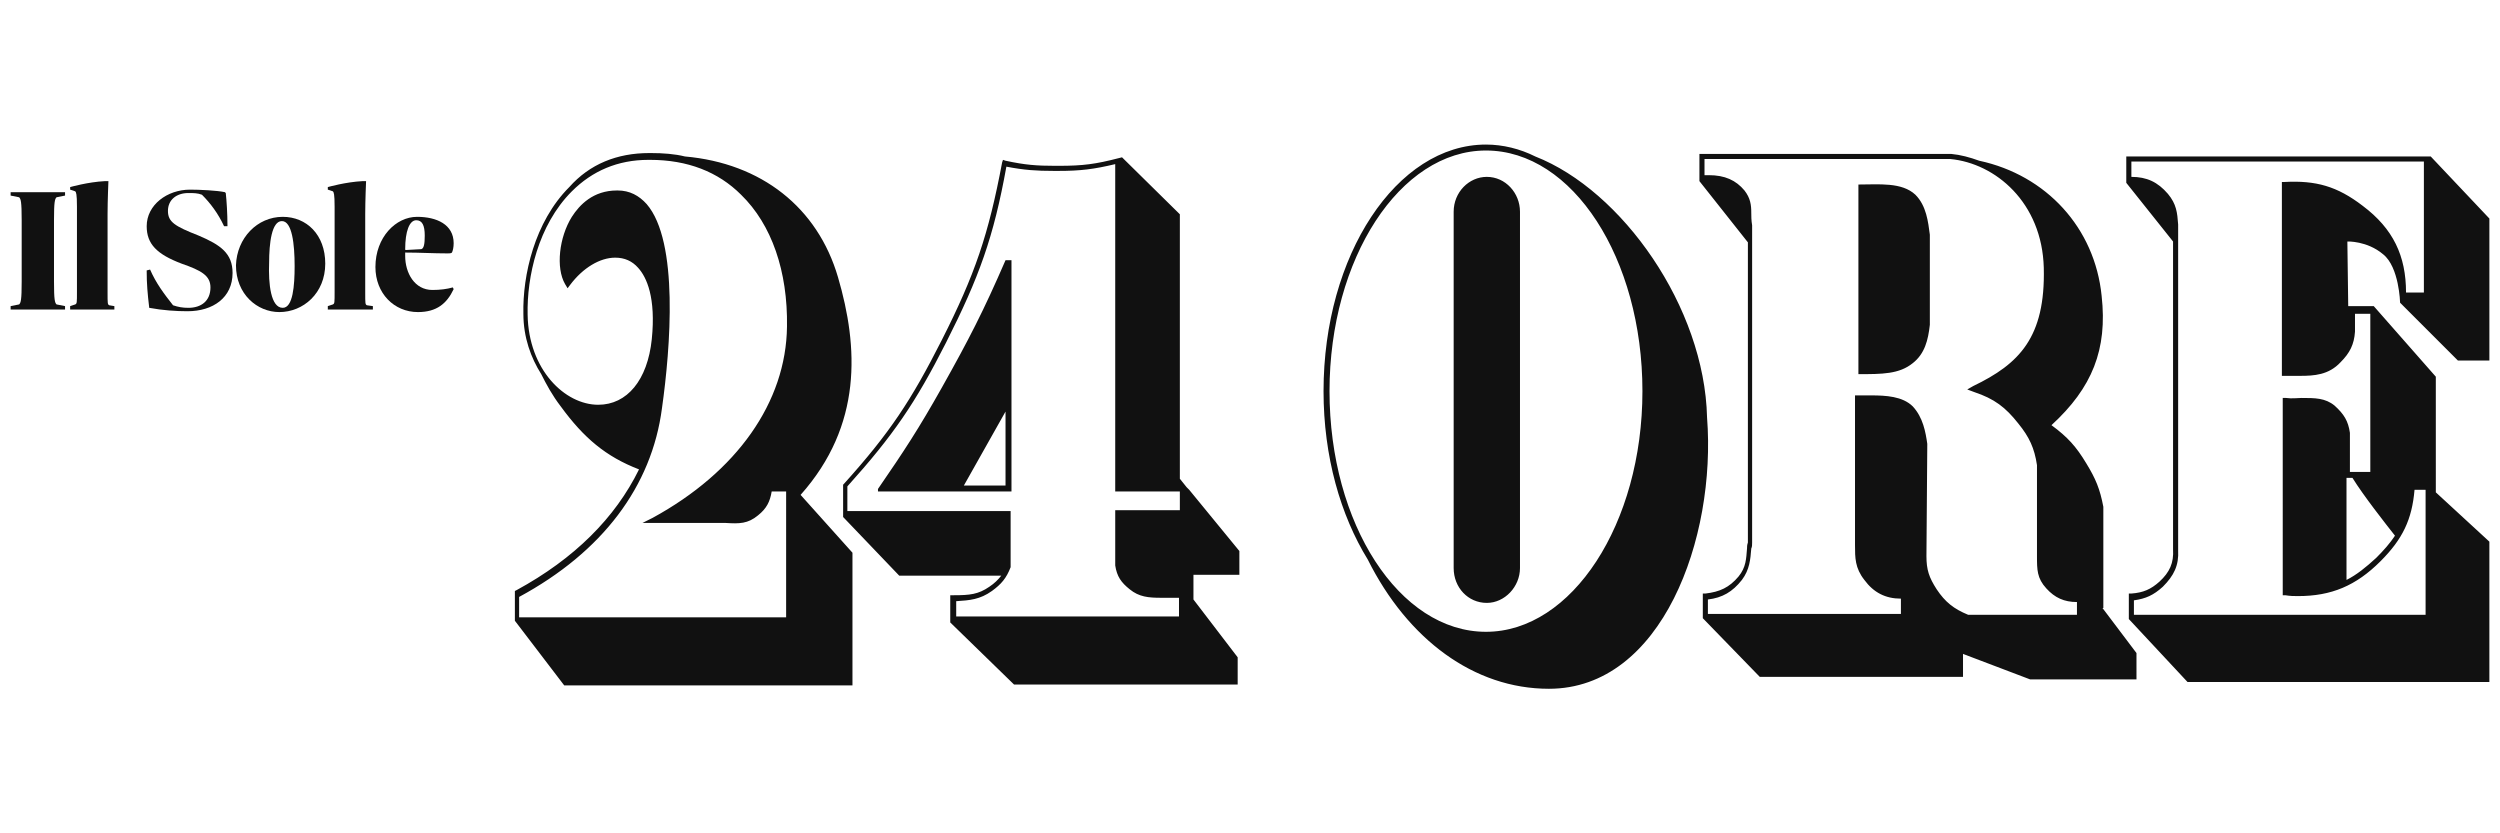 <?xml version="1.0" encoding="UTF-8"?>
<!-- Generator: Adobe Illustrator 16.0.0, SVG Export Plug-In . SVG Version: 6.00 Build 0)  -->
<svg xmlns="http://www.w3.org/2000/svg" xmlns:xlink="http://www.w3.org/1999/xlink" version="1.1" id="Layer_1" x="0px" y="0px" width="294px" height="98px" viewBox="0 0 294 98" xml:space="preserve">
<g>
	<path fill="#111111" d="M292.75,63.699V80.2h-35.5l-6.9-7.4v-3h0.301c1.398-0.101,2.3-0.5,3.3-1.399   c1.198-1.101,1.7-2.199,1.6-3.801V28.4l-5.5-6.9v-3.1h35.802l6.899,7.3v16.7h-3.701l-6.799-6.8c0,0-0.101-4.2-2-5.7   c-1.899-1.6-4.201-1.5-4.201-1.5l0.101,7.6h3.002l7.299,8.3V57.9L292.75,63.699z M276.65,56.199h-0.701v12   c1.201-0.6,2.301-1.499,3.5-2.6c0.9-0.9,1.6-1.699,2.201-2.601C280.549,61.6,277.949,58.3,276.65,56.199 M285.25,57.6h-1.301   c-0.299,3.5-1.4,5.801-4,8.4c-2.9,2.9-5.799,4.1-9.699,4.1c-0.5,0-0.9,0-1.5-0.1h-0.301V46.8h0.4c0.698,0.1,1.301,0,1.801,0   c1.6,0,2.799,0,3.897,0.9c1.103,1,1.601,1.8,1.802,3.2v4.601h2.399v-18.6h-1.801v2.1c-0.101,1.5-0.601,2.5-1.699,3.6   c-1.399,1.5-3.101,1.6-4.801,1.6h-0.8c-0.301,0-0.602,0-0.899,0h-0.399v-22.8h0.299c3.701-0.2,6.201,0.5,9.201,2.8   c3.6,2.7,5.1,5.9,5.1,10.2h2.1V19H250.65v1.8c1.799,0,3.1,0.6,4.299,2c1,1.2,1.1,2.2,1.201,3.6V27v37.699   c0.1,1.801-0.5,3-1.801,4.301c-1.101,1-2,1.4-3.4,1.6v1.7h34.301V57.6z M247.25,71.5l4,5.3V79.9h-12.5l-7.9-3V79.6H206.95   l-6.699-6.899l0,0v-2.9h0.299c1.701-0.2,2.802-0.7,3.9-2c0.899-1.1,0.899-2.101,1-3.3c0-0.2,0-0.4,0.102-0.7V28.5l-5.7-7.2v-3.2   h29.6c1.102,0.101,2.201,0.4,3.301,0.8c7.9,1.7,13.6,7.9,14.4,15.9c0.699,6.3-1.103,10.8-5.9,15.2c1.9,1.4,2.898,2.5,4.1,4.5   c1.101,1.8,1.601,3,2,5.1v11.9H247.25z M244.25,70.8L244.25,70.8c-1.5,0-2.602-0.5-3.6-1.601C239.549,68,239.549,67,239.549,65.4   V54.7c-0.299-2-0.898-3.3-2.199-4.9c-1.5-1.9-2.801-2.9-5.199-3.7l-0.801-0.3l0.699-0.4c5.4-2.6,8.5-5.7,8.301-13.9   c-0.199-7.7-5.699-12.3-11-12.8H200.45v1.9c0.2,0,0.301,0,0.5,0c1.899,0,3.2,0.6,4.2,1.8c0.699,0.9,0.8,1.7,0.8,2.6   c0,0.4,0,0.9,0.1,1.5v37.3c0,0.3,0,0.5-0.1,0.7c-0.101,1.3-0.199,2.5-1.101,3.699c-1.1,1.4-2.301,2.101-4,2.301v1.699h22.699V70.4   c-1.799,0-3.199-0.701-4.299-2.201c-1.1-1.399-1.1-2.6-1.1-4.1V46.499h1.1h0.799c1.701,0,3.701,0.1,4.9,1.3   c1.201,1.3,1.5,3,1.701,4.399L226.549,65.4c0,1.6,0.301,2.5,1.201,3.898c1,1.5,2,2.301,3.699,3h12.801V70.8z M218.549,21.7V44   c2.801,0,4.801,0,6.4-1.3c1.4-1.1,1.801-2.7,2-4.5V27.6c-0.199-1.5-0.4-3.4-1.699-4.7C223.65,21.4,220.949,21.7,218.549,21.7    M182.15,81c-8.801,0-16.602-5.801-21.301-15.2c-3.199-5.2-5.201-12.101-5.201-19.8c0-16,8.602-29,19.102-29c2,0,4,0.5,5.799,1.4   c10.201,4,19.9,17.7,20.201,30.7C201.85,63.3,195.449,81,182.15,81 M193.15,46c0-15.6-8.201-28.3-18.4-28.3   c-10.102,0-18.4,12.7-18.4,28.3c0,15.6,8.2,28.3,18.4,28.3C184.85,74.3,193.15,61.6,193.15,46 M174.85,20.8   c-2.1,0-3.899,1.8-3.899,4.1v41.9c0,2.3,1.7,4.101,3.899,4.101c2.101,0,3.9-1.899,3.9-4.101V24.9   C178.75,22.7,177.049,20.8,174.85,20.8 M94.15,58.199l6.1,6.801v15.6h-33.9l-5.8-7.6v-3.5l0.2-0.1c6.8-3.701,11.6-8.5,14.4-14.2   c-3.9-1.501-6.5-3.7-9.2-7.4c-1-1.3-1.7-2.6-2.3-3.8c-1.2-1.9-2.1-4.3-2.1-7.1c-0.1-4.5,1.3-10.8,5.399-14.9c2.4-2.7,5.601-4,9.4-4   h0.2c1.399,0,2.8,0.1,4,0.4c9,0.8,15.6,6,18,14.2C100.95,40.8,101.45,50,94.15,58.199 M92.65,57.8h-1.9c-0.2,1.2-0.6,2-1.6,2.8   c-1.2,1-2.2,1-3.8,0.9h-9.8l1.2-0.6c9.9-5.4,15.7-13.602,15.8-22.5c0.1-6.5-1.8-12-5.4-15.5c-2.7-2.7-6.3-4.1-10.7-4.1h-0.2   c-3.601,0-6.6,1.3-9,3.7c-4,4-5.3,10.1-5.201,14.5c0.1,6.5,4.4,10.6,8.3,10.6c3.4,0,5.8-2.9,6.3-7.7c0.5-4.9-0.601-7.3-1.6-8.4   c-0.7-0.8-1.601-1.2-2.7-1.2c-1.8,0-3.8,1.2-5.3,3.2l-0.3,0.4l-0.3-0.5c-1.1-1.9-0.7-5.5,0.8-7.9c0.899-1.4,2.5-3.1,5.3-3.1h0.1   c1.4,0,2.5,0.6,3.4,1.6c3.8,4.4,2.8,16.9,1.8,24c-1.2,9.2-7,16.9-16.8,22.199v2.4h31.4V57.799L92.65,57.8L92.65,57.8z M139.85,57.6   l5.9,7.2v2.8h-5.4v2.9l5.2,6.8v3.2h-26.3l-7.5-7.3V70h0.4c1.9,0,2.9-0.1,4.2-1c0.6-0.4,1-0.801,1.4-1.301h-12l-6.6-6.899l0,0V57   l0.1-0.102c5.4-5.998,7.9-9.798,11.5-16.898c3.9-7.7,5.5-12.4,7.1-20.9l0.1-0.3l0.3,0.1c2.3,0.5,3.7,0.6,5.8,0.6h0.5   c2.8,0,4.3-0.2,7-0.9l0.4-0.1l6.8,6.7v31.1l0.8,1l0,0l0,0L139.85,57.6z M138.75,57.8h-7.6V19.3c-2.5,0.6-4.1,0.8-6.7,0.8h-0.5   c-2.1,0-3.5-0.1-5.6-0.5c-1.5,8.3-3.2,13-7.1,20.7c-3.6,7.1-6.2,10.899-11.6,16.9V60.1h19.2V66.7c-0.5,1.3-1.1,2-2.2,2.8   c-1.4,1-2.6,1.1-4.2,1.2v1.8h26.2v-2.2h-2.1c-1.5,0-2.6-0.101-3.7-1c-1-0.8-1.5-1.5-1.699-2.8V60h7.6L138.75,57.8L138.75,57.8z    M118.25,30.6h0.7v27.2h-15.7v-0.3c3.1-4.5,4.8-7.1,7.5-11.9C113.95,39.9,115.65,36.6,118.25,30.6L118.25,30.6z M118.25,48.4   l-4.9,8.7h4.9V48.4z"></path>
	<g>
		<path fill="#111111" d="M6.65,23.2c-0.2,0.2-0.3,0.5-0.3,2.7v7.2c0,2.2,0.1,2.5,0.3,2.7l1,0.2c0,0,0,0.1,0,0.4h-6.4    c0-0.3,0-0.4,0-0.4l1-0.2c0.2-0.2,0.3-0.5,0.3-2.7v-7.2c0-2.2-0.1-2.5-0.3-2.7l-1-0.2c0,0,0-0.1,0-0.4h6.4c0,0.3,0,0.4,0,0.4    L6.65,23.2z"></path>
		<path fill="#111111" d="M13.45,36c0,0,0,0.2,0,0.4h-5.2c0-0.2,0-0.4,0-0.4l0.6-0.2c0.2-0.1,0.2-0.2,0.2-1.5v-10    c0-1.5-0.1-1.7-0.2-1.8l-0.6-0.2c0-0.2,0-0.3,0-0.3s2.1-0.6,4.1-0.7h0.4c0,0-0.1,2.3-0.1,3.9v9.2c0,1.3,0,1.4,0.2,1.5L13.45,36z"></path>
		<path fill="#111111" d="M26.45,22.6l0.1,0.101c0.1,0.9,0.2,2.4,0.2,3.9h-0.4c-0.7-1.5-1.6-2.7-2.6-3.7c-0.5-0.2-1-0.2-1.6-0.2    c-1.4,0-2.4,0.8-2.4,2.1c0,1.3,0.8,1.8,3.6,2.9c2.6,1.1,4,2.1,4,4.4c0,2.9-2.3,4.5-5.3,4.5c-1.3,0-2.9-0.1-4.5-0.4    c-0.2-1.7-0.3-2.8-0.3-4.4l0.4-0.1c0.7,1.6,1.6,2.8,2.7,4.2c0.6,0.2,1.1,0.3,1.8,0.3c1.5,0,2.6-0.8,2.6-2.4c0-1.4-1.1-2-3.399-2.8    c-2.9-1.1-4.1-2.3-4.1-4.4c0-2.5,2.4-4.3,5.1-4.3C23.45,22.3,25.55,22.4,26.45,22.6"></path>
		<path fill="#111111" d="M33.25,25.5c2.8,0,5,2.1,5,5.5c0,3.5-2.6,5.7-5.399,5.7c-2.601,0-5.101-2.1-5.101-5.5    C27.85,28,30.25,25.5,33.25,25.5 M33.25,36.2c1.2,0,1.399-2.6,1.399-4.9c0-2.6-0.3-5.3-1.5-5.3c-1.2,0-1.5,2.6-1.5,4.9    C31.55,33.4,31.85,36.2,33.25,36.2"></path>
		<path fill="#111111" d="M43.85,36c0,0,0,0.2,0,0.4h-5.3c0-0.2,0-0.4,0-0.4l0.6-0.2c0.2-0.1,0.2-0.2,0.2-1.5v-10    c0-1.5-0.1-1.7-0.2-1.8l-0.6-0.2c0-0.2,0-0.3,0-0.3s2.1-0.6,4.1-0.7h0.4c0,0-0.1,2.3-0.1,3.9v9.2c0,1.3,0,1.4,0.2,1.5L43.85,36z"></path>
		<path fill="#111111" d="M49.05,25.5c2.3,0,4.3,0.9,4.3,3.1c0,0.5-0.101,0.9-0.201,1.1c-0.1,0.1-0.3,0.1-0.5,0.1    c-1.7,0-3.3-0.1-5-0.1c0,0,0,0.2,0,0.4c0,2,1.101,4,3.2,4c0.9,0,1.7-0.1,2.4-0.3L53.35,34c-0.8,1.7-2,2.7-4.2,2.7    c-2.8,0-5-2.2-5-5.3C44.15,27.9,46.55,25.5,49.05,25.5 M47.75,29.4l1.8-0.1c0.3-0.1,0.4-0.6,0.4-1.6c0-1.2-0.3-1.8-1-1.8    c-0.8,0-1.3,1.3-1.3,3.4C47.65,29.4,47.65,29.4,47.75,29.4"></path>
	</g>
</g>
</svg>
